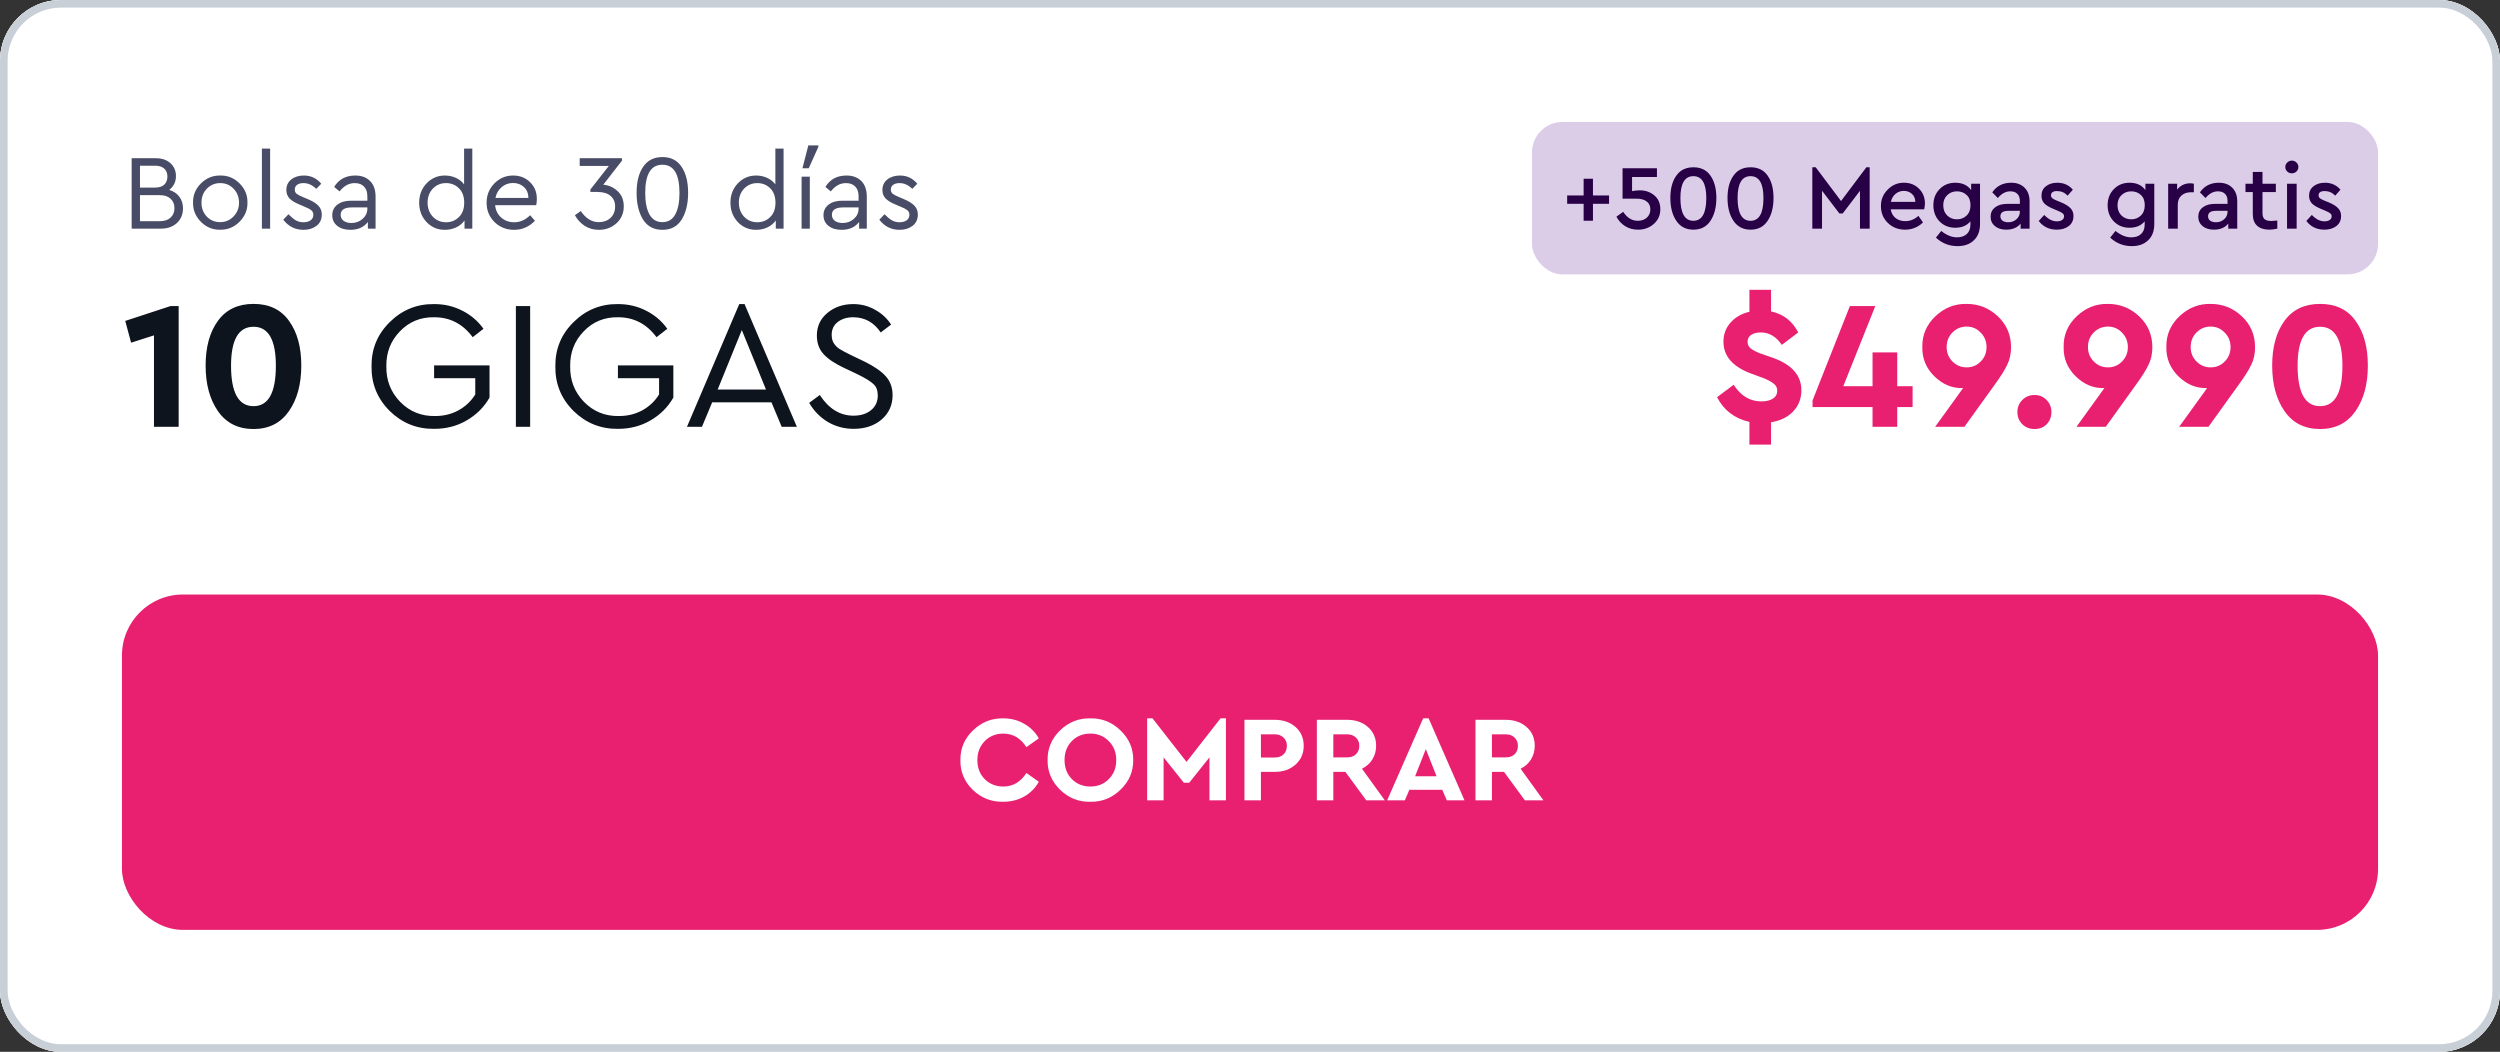 <svg width="328" height="138" viewBox="0 0 328 138" fill="none" xmlns="http://www.w3.org/2000/svg">
<rect x="0" y="0" width="328" height="138" fill="#333333" stroke="none"/>
<g clip-path="url(#clip0_4067_567)">
<rect width="328" height="138" rx="8" fill="white"/>
<path d="M0 0H328V78H0V0Z" fill="white"/>
<path d="M24.008 27.34C24.008 28.124 23.742 28.763 23.21 29.258C22.678 29.753 21.969 30 21.082 30H17.274V20.76H20.452C21.245 20.76 21.885 20.979 22.37 21.418C22.846 21.857 23.084 22.417 23.084 23.098C23.084 23.854 22.79 24.461 22.202 24.918C22.771 25.086 23.215 25.385 23.532 25.814C23.849 26.234 24.008 26.743 24.008 27.34ZM20.34 21.74H18.366V24.61H20.34C20.863 24.61 21.264 24.484 21.544 24.232C21.824 23.971 21.964 23.616 21.964 23.168C21.964 22.72 21.824 22.37 21.544 22.118C21.264 21.866 20.863 21.74 20.34 21.74ZM22.37 28.558C22.715 28.25 22.888 27.835 22.888 27.312C22.888 26.789 22.715 26.374 22.37 26.066C22.034 25.758 21.567 25.604 20.97 25.604H18.366V29.02H20.97C21.567 29.02 22.034 28.866 22.37 28.558ZM25.327 26.584C25.308 25.613 25.654 24.773 26.363 24.064C27.082 23.355 27.926 23.009 28.897 23.028C29.877 23.009 30.722 23.355 31.431 24.064C32.14 24.773 32.486 25.613 32.467 26.584C32.486 27.545 32.136 28.385 31.417 29.104C30.698 29.813 29.854 30.159 28.883 30.14C27.912 30.159 27.072 29.813 26.363 29.104C25.654 28.385 25.308 27.545 25.327 26.584ZM31.361 26.598C31.361 25.87 31.123 25.259 30.647 24.764C30.18 24.269 29.597 24.022 28.897 24.022C28.197 24.022 27.609 24.269 27.133 24.764C26.666 25.249 26.433 25.861 26.433 26.598C26.433 27.317 26.666 27.923 27.133 28.418C27.609 28.903 28.192 29.146 28.883 29.146C29.574 29.146 30.157 28.899 30.633 28.404C31.118 27.909 31.361 27.307 31.361 26.598ZM34.362 30V19.5H35.44V30H34.362ZM37.163 28.824L37.849 28.11C38.204 28.474 38.526 28.74 38.815 28.908C39.114 29.076 39.445 29.16 39.809 29.16C40.192 29.16 40.505 29.076 40.747 28.908C40.99 28.731 41.111 28.493 41.111 28.194C41.111 27.933 41.023 27.732 40.845 27.592C40.677 27.443 40.369 27.279 39.921 27.102L39.263 26.822C38.675 26.579 38.246 26.313 37.975 26.024C37.705 25.735 37.569 25.371 37.569 24.932C37.569 24.353 37.784 23.891 38.213 23.546C38.652 23.201 39.203 23.028 39.865 23.028C40.789 23.028 41.55 23.387 42.147 24.106L41.489 24.778C40.985 24.274 40.425 24.022 39.809 24.022C39.464 24.022 39.188 24.097 38.983 24.246C38.778 24.395 38.675 24.605 38.675 24.876C38.675 25.091 38.75 25.268 38.899 25.408C39.058 25.539 39.352 25.693 39.781 25.87L40.411 26.136C41.065 26.416 41.526 26.71 41.797 27.018C42.077 27.317 42.217 27.695 42.217 28.152C42.217 28.787 41.984 29.281 41.517 29.636C41.06 29.981 40.495 30.154 39.823 30.154C38.731 30.154 37.844 29.711 37.163 28.824ZM49.275 25.8V30H48.267V29.118C47.744 29.809 46.979 30.154 45.971 30.154C45.261 30.154 44.687 29.981 44.249 29.636C43.81 29.281 43.591 28.815 43.591 28.236C43.591 27.657 43.815 27.195 44.263 26.85C44.711 26.505 45.303 26.332 46.041 26.332H48.197V25.744C48.197 25.193 48.047 24.769 47.749 24.47C47.459 24.171 47.058 24.022 46.545 24.022C45.779 24.022 45.117 24.386 44.557 25.114L43.843 24.526C44.449 23.527 45.373 23.028 46.615 23.028C47.436 23.028 48.085 23.271 48.561 23.756C49.037 24.232 49.275 24.913 49.275 25.8ZM48.197 27.382V27.214H46.167C45.187 27.214 44.697 27.536 44.697 28.18C44.697 28.516 44.827 28.782 45.089 28.978C45.359 29.165 45.7 29.258 46.111 29.258C46.68 29.258 47.17 29.076 47.581 28.712C47.991 28.348 48.197 27.905 48.197 27.382ZM60.889 19.5H61.967V30H60.945V28.922C60.684 29.305 60.32 29.608 59.853 29.832C59.396 30.047 58.901 30.154 58.369 30.154C57.408 30.154 56.605 29.813 55.961 29.132C55.317 28.441 54.995 27.597 54.995 26.598C54.995 25.59 55.317 24.745 55.961 24.064C56.614 23.373 57.417 23.028 58.369 23.028C58.882 23.028 59.363 23.131 59.811 23.336C60.259 23.541 60.618 23.826 60.889 24.19V19.5ZM60.903 26.598C60.903 25.777 60.67 25.142 60.203 24.694C59.746 24.246 59.186 24.022 58.523 24.022C57.832 24.022 57.254 24.265 56.787 24.75C56.33 25.235 56.101 25.847 56.101 26.584C56.101 27.321 56.33 27.937 56.787 28.432C57.254 28.917 57.832 29.16 58.523 29.16C59.186 29.16 59.746 28.936 60.203 28.488C60.67 28.04 60.903 27.41 60.903 26.598ZM70.351 26.92H64.961C65.026 27.592 65.292 28.133 65.759 28.544C66.225 28.955 66.795 29.16 67.467 29.16C68.241 29.16 68.937 28.852 69.553 28.236L70.183 28.964C69.417 29.757 68.507 30.154 67.453 30.154C66.435 30.154 65.577 29.813 64.877 29.132C64.186 28.441 63.841 27.597 63.841 26.598C63.841 25.609 64.177 24.769 64.849 24.078C65.53 23.378 66.356 23.028 67.327 23.028C68.213 23.028 68.951 23.317 69.539 23.896C70.136 24.475 70.435 25.212 70.435 26.108C70.435 26.369 70.407 26.64 70.351 26.92ZM65.003 25.968H69.329C69.319 25.371 69.123 24.895 68.741 24.54C68.358 24.185 67.877 24.008 67.299 24.008C66.729 24.008 66.235 24.19 65.815 24.554C65.395 24.909 65.124 25.38 65.003 25.968ZM81.838 27.074C81.838 27.979 81.516 28.721 80.873 29.3C80.238 29.869 79.468 30.154 78.562 30.154C77.881 30.154 77.265 29.981 76.715 29.636C76.173 29.281 75.744 28.815 75.427 28.236L76.197 27.69C76.859 28.661 77.643 29.146 78.549 29.146C79.183 29.146 79.701 28.959 80.103 28.586C80.504 28.203 80.704 27.704 80.704 27.088C80.704 26.491 80.499 26.024 80.088 25.688C79.687 25.352 79.113 25.184 78.367 25.184H77.457V24.862L79.879 21.768H76.056V20.76H81.6V21.082L79.15 24.232C79.897 24.307 80.532 24.596 81.055 25.1C81.577 25.595 81.838 26.253 81.838 27.074ZM84.36 28.796C83.8 27.881 83.52 26.715 83.52 25.296C83.52 23.877 83.804 22.743 84.374 21.894C84.952 21.035 85.797 20.606 86.908 20.606C88.028 20.606 88.868 21.035 89.428 21.894C89.997 22.743 90.282 23.877 90.282 25.296C90.282 26.715 90.002 27.881 89.442 28.796C88.882 29.701 88.037 30.154 86.908 30.154C85.778 30.154 84.929 29.701 84.36 28.796ZM89.148 25.31C89.148 22.846 88.401 21.614 86.908 21.614C85.405 21.614 84.654 22.846 84.654 25.31C84.654 26.523 84.84 27.466 85.214 28.138C85.587 28.81 86.152 29.146 86.908 29.146C87.664 29.146 88.224 28.81 88.588 28.138C88.961 27.466 89.148 26.523 89.148 25.31ZM101.727 19.5H102.805V30H101.783V28.922C101.521 29.305 101.157 29.608 100.691 29.832C100.233 30.047 99.739 30.154 99.207 30.154C98.246 30.154 97.443 29.813 96.799 29.132C96.155 28.441 95.833 27.597 95.833 26.598C95.833 25.59 96.155 24.745 96.799 24.064C97.452 23.373 98.255 23.028 99.207 23.028C99.72 23.028 100.201 23.131 100.649 23.336C101.097 23.541 101.456 23.826 101.727 24.19V19.5ZM101.741 26.598C101.741 25.777 101.507 25.142 101.041 24.694C100.583 24.246 100.023 24.022 99.361 24.022C98.67 24.022 98.091 24.265 97.625 24.75C97.168 25.235 96.939 25.847 96.939 26.584C96.939 27.321 97.168 27.937 97.625 28.432C98.091 28.917 98.67 29.16 99.361 29.16C100.023 29.16 100.583 28.936 101.041 28.488C101.507 28.04 101.741 27.41 101.741 26.598ZM105.169 30V23.182H106.247V30H105.169ZM105.281 22.076L106.051 19.08H107.367V19.276L106.107 22.076H105.281ZM113.724 25.8V30H112.716V29.118C112.193 29.809 111.428 30.154 110.42 30.154C109.71 30.154 109.136 29.981 108.698 29.636C108.259 29.281 108.04 28.815 108.04 28.236C108.04 27.657 108.264 27.195 108.712 26.85C109.16 26.505 109.752 26.332 110.49 26.332H112.646V25.744C112.646 25.193 112.496 24.769 112.198 24.47C111.908 24.171 111.507 24.022 110.994 24.022C110.228 24.022 109.566 24.386 109.006 25.114L108.292 24.526C108.898 23.527 109.822 23.028 111.064 23.028C111.885 23.028 112.534 23.271 113.01 23.756C113.486 24.232 113.724 24.913 113.724 25.8ZM112.646 27.382V27.214H110.616C109.636 27.214 109.146 27.536 109.146 28.18C109.146 28.516 109.276 28.782 109.538 28.978C109.808 29.165 110.149 29.258 110.56 29.258C111.129 29.258 111.619 29.076 112.03 28.712C112.44 28.348 112.646 27.905 112.646 27.382ZM115.366 28.824L116.052 28.11C116.407 28.474 116.729 28.74 117.018 28.908C117.317 29.076 117.648 29.16 118.012 29.16C118.395 29.16 118.708 29.076 118.95 28.908C119.193 28.731 119.314 28.493 119.314 28.194C119.314 27.933 119.226 27.732 119.048 27.592C118.88 27.443 118.572 27.279 118.124 27.102L117.466 26.822C116.878 26.579 116.449 26.313 116.178 26.024C115.908 25.735 115.772 25.371 115.772 24.932C115.772 24.353 115.987 23.891 116.416 23.546C116.855 23.201 117.406 23.028 118.068 23.028C118.992 23.028 119.753 23.387 120.35 24.106L119.692 24.778C119.188 24.274 118.628 24.022 118.012 24.022C117.667 24.022 117.392 24.097 117.186 24.246C116.981 24.395 116.878 24.605 116.878 24.876C116.878 25.091 116.953 25.268 117.102 25.408C117.261 25.539 117.555 25.693 117.984 25.87L118.614 26.136C119.268 26.416 119.73 26.71 120 27.018C120.28 27.317 120.42 27.695 120.42 28.152C120.42 28.787 120.187 29.281 119.72 29.636C119.263 29.981 118.698 30.154 118.026 30.154C116.934 30.154 116.048 29.711 115.366 28.824Z" fill="#494C66"/>
<rect x="201" y="16" width="111" height="20" rx="4" fill="#DBCCE8"/>
<path d="M207.772 28.956V26.736H205.612V25.644H207.772V23.448H208.996V25.644H211.108V26.736H208.996V28.956H207.772ZM217.835 27.444C217.835 28.228 217.551 28.872 216.983 29.376C216.415 29.88 215.727 30.132 214.919 30.132C214.279 30.132 213.715 29.98 213.227 29.676C212.739 29.372 212.355 28.956 212.075 28.428L212.963 27.792C213.475 28.576 214.115 28.968 214.883 28.968C215.363 28.968 215.755 28.832 216.059 28.56C216.371 28.28 216.527 27.916 216.527 27.468C216.527 27.02 216.367 26.676 216.047 26.436C215.735 26.188 215.287 26.064 214.703 26.064H212.879V22.08H217.391V23.22H214.127V25.08C214.439 25.008 214.775 24.972 215.135 24.972C215.887 24.972 216.523 25.192 217.043 25.632C217.571 26.072 217.835 26.676 217.835 27.444ZM219.15 25.968C219.15 24.76 219.406 23.792 219.918 23.064C220.43 22.32 221.182 21.948 222.174 21.948C223.166 21.948 223.914 22.316 224.418 23.052C224.93 23.78 225.186 24.752 225.186 25.968C225.186 27.2 224.926 28.204 224.406 28.98C223.894 29.748 223.15 30.132 222.174 30.132C221.198 30.132 220.45 29.744 219.93 28.968C219.41 28.192 219.15 27.192 219.15 25.968ZM223.866 25.98C223.866 24.068 223.302 23.112 222.174 23.112C221.038 23.112 220.47 24.068 220.47 25.98C220.47 27.972 221.038 28.968 222.174 28.968C223.302 28.968 223.866 27.972 223.866 25.98ZM226.65 25.968C226.65 24.76 226.906 23.792 227.418 23.064C227.93 22.32 228.682 21.948 229.674 21.948C230.666 21.948 231.414 22.316 231.918 23.052C232.43 23.78 232.686 24.752 232.686 25.968C232.686 27.2 232.426 28.204 231.906 28.98C231.394 29.748 230.65 30.132 229.674 30.132C228.698 30.132 227.95 29.744 227.43 28.968C226.91 28.192 226.65 27.192 226.65 25.968ZM231.366 25.98C231.366 24.068 230.802 23.112 229.674 23.112C228.538 23.112 227.97 24.068 227.97 25.98C227.97 27.972 228.538 28.968 229.674 28.968C230.802 28.968 231.366 27.972 231.366 25.98ZM244.869 21.948H245.301V30H244.029V25.032L241.761 28.008H241.329L239.049 25.02V30H237.777V21.948H238.221L241.545 26.376L244.869 21.948ZM252.454 27.468H248.062C248.142 27.948 248.354 28.328 248.698 28.608C249.05 28.88 249.478 29.016 249.982 29.016C250.606 29.016 251.178 28.784 251.698 28.32L252.298 29.184C251.634 29.816 250.85 30.132 249.946 30.132C249.05 30.132 248.298 29.84 247.69 29.256C247.082 28.664 246.778 27.932 246.778 27.06C246.762 26.212 247.058 25.484 247.666 24.876C248.274 24.26 248.994 23.96 249.826 23.976C250.602 23.976 251.25 24.236 251.77 24.756C252.29 25.268 252.55 25.908 252.55 26.676C252.55 26.908 252.518 27.172 252.454 27.468ZM248.086 26.484H251.29C251.282 26.044 251.134 25.696 250.846 25.44C250.558 25.176 250.202 25.044 249.778 25.044C249.362 25.044 248.998 25.176 248.686 25.44C248.382 25.696 248.182 26.044 248.086 26.484ZM258.614 24.108H259.778V29.388C259.778 30.308 259.51 31.02 258.974 31.524C258.446 32.036 257.73 32.292 256.826 32.292C255.738 32.292 254.794 31.92 253.994 31.176L254.69 30.3C255.386 30.86 256.074 31.14 256.754 31.14C257.298 31.14 257.726 30.996 258.038 30.708C258.358 30.42 258.518 30.004 258.518 29.46V29.04C258.054 29.6 257.39 29.88 256.526 29.88C255.702 29.88 255.018 29.604 254.474 29.052C253.93 28.492 253.658 27.784 253.658 26.928C253.658 26.072 253.93 25.368 254.474 24.816C255.018 24.256 255.702 23.976 256.526 23.976C257.462 23.976 258.158 24.3 258.614 24.948V24.108ZM258.53 26.916C258.53 26.34 258.362 25.896 258.026 25.584C257.69 25.264 257.266 25.104 256.754 25.104C256.242 25.104 255.814 25.272 255.47 25.608C255.126 25.944 254.954 26.384 254.954 26.928C254.954 27.48 255.126 27.928 255.47 28.272C255.822 28.608 256.25 28.776 256.754 28.776C257.242 28.776 257.658 28.616 258.002 28.296C258.354 27.968 258.53 27.508 258.53 26.916ZM266.28 26.436V30H265.104V29.34C264.664 29.868 264.036 30.132 263.22 30.132C262.604 30.132 262.108 29.976 261.732 29.664C261.356 29.352 261.168 28.94 261.168 28.428C261.168 27.916 261.364 27.508 261.756 27.204C262.148 26.9 262.676 26.748 263.34 26.748H265.008V26.364C265.008 25.956 264.896 25.644 264.672 25.428C264.456 25.212 264.148 25.104 263.748 25.104C263.148 25.104 262.604 25.396 262.116 25.98L261.384 25.236C261.96 24.396 262.788 23.976 263.868 23.976C264.604 23.976 265.188 24.192 265.62 24.624C266.06 25.056 266.28 25.66 266.28 26.436ZM265.008 27.768V27.66H263.496C262.8 27.66 262.451 27.9 262.451 28.38C262.451 28.62 262.544 28.812 262.728 28.956C262.92 29.092 263.172 29.16 263.484 29.16C263.916 29.16 264.276 29.028 264.564 28.764C264.86 28.5 265.008 28.168 265.008 27.768ZM267.481 28.992L268.201 28.2C268.737 28.76 269.289 29.04 269.857 29.04C270.137 29.04 270.365 28.984 270.541 28.872C270.717 28.752 270.805 28.588 270.805 28.38C270.805 28.22 270.745 28.092 270.625 27.996C270.505 27.892 270.289 27.776 269.977 27.648L269.377 27.396C268.841 27.172 268.449 26.932 268.201 26.676C267.961 26.412 267.841 26.08 267.841 25.68C267.841 25.16 268.033 24.748 268.417 24.444C268.809 24.132 269.309 23.976 269.917 23.976C270.765 23.976 271.445 24.28 271.957 24.888L271.273 25.668C270.889 25.268 270.429 25.068 269.893 25.068C269.357 25.068 269.089 25.256 269.089 25.632C269.089 25.776 269.145 25.9 269.257 26.004C269.369 26.1 269.573 26.208 269.869 26.328L270.433 26.556C271.001 26.796 271.409 27.052 271.657 27.324C271.913 27.588 272.041 27.924 272.041 28.332C272.041 28.9 271.833 29.344 271.417 29.664C271.001 29.976 270.481 30.132 269.857 30.132C268.857 30.132 268.065 29.752 267.481 28.992ZM281.477 24.108H282.641V29.388C282.641 30.308 282.373 31.02 281.837 31.524C281.309 32.036 280.593 32.292 279.689 32.292C278.601 32.292 277.657 31.92 276.857 31.176L277.553 30.3C278.249 30.86 278.937 31.14 279.617 31.14C280.161 31.14 280.589 30.996 280.901 30.708C281.221 30.42 281.381 30.004 281.381 29.46V29.04C280.917 29.6 280.253 29.88 279.389 29.88C278.565 29.88 277.881 29.604 277.337 29.052C276.793 28.492 276.521 27.784 276.521 26.928C276.521 26.072 276.793 25.368 277.337 24.816C277.881 24.256 278.565 23.976 279.389 23.976C280.325 23.976 281.021 24.3 281.477 24.948V24.108ZM281.393 26.916C281.393 26.34 281.225 25.896 280.889 25.584C280.553 25.264 280.129 25.104 279.617 25.104C279.105 25.104 278.677 25.272 278.333 25.608C277.989 25.944 277.817 26.384 277.817 26.928C277.817 27.48 277.989 27.928 278.333 28.272C278.685 28.608 279.113 28.776 279.617 28.776C280.105 28.776 280.521 28.616 280.865 28.296C281.217 27.968 281.393 27.508 281.393 26.916ZM287.835 24.108V25.224H287.451C286.939 25.224 286.523 25.368 286.203 25.656C285.883 25.944 285.723 26.344 285.723 26.856V30H284.463V24.108H285.639V24.876C286.079 24.324 286.651 24.048 287.355 24.048C287.515 24.048 287.675 24.068 287.835 24.108ZM293.526 26.436V30H292.35V29.34C291.91 29.868 291.282 30.132 290.466 30.132C289.85 30.132 289.354 29.976 288.978 29.664C288.602 29.352 288.414 28.94 288.414 28.428C288.414 27.916 288.61 27.508 289.002 27.204C289.394 26.9 289.922 26.748 290.586 26.748H292.254V26.364C292.254 25.956 292.142 25.644 291.918 25.428C291.702 25.212 291.394 25.104 290.994 25.104C290.394 25.104 289.85 25.396 289.362 25.98L288.63 25.236C289.206 24.396 290.034 23.976 291.114 23.976C291.85 23.976 292.434 24.192 292.866 24.624C293.306 25.056 293.526 25.66 293.526 26.436ZM292.254 27.768V27.66H290.742C290.046 27.66 289.698 27.9 289.698 28.38C289.698 28.62 289.79 28.812 289.974 28.956C290.166 29.092 290.418 29.16 290.73 29.16C291.162 29.16 291.522 29.028 291.81 28.764C292.106 28.5 292.254 28.168 292.254 27.768ZM298.783 28.932V30C298.367 30.088 298.019 30.132 297.739 30.132C297.051 30.132 296.515 29.96 296.131 29.616C295.755 29.272 295.567 28.76 295.567 28.08V25.2H294.607V24.108H295.567V22.56H296.839V24.108H298.591V25.2H296.839V27.972C296.839 28.34 296.931 28.604 297.115 28.764C297.307 28.916 297.603 28.992 298.003 28.992C298.139 28.992 298.399 28.972 298.783 28.932ZM300.06 30V24.108H301.32V30H300.06ZM300.084 22.5C299.916 22.34 299.832 22.144 299.832 21.912C299.832 21.68 299.916 21.484 300.084 21.324C300.252 21.156 300.456 21.072 300.696 21.072C300.928 21.072 301.128 21.156 301.296 21.324C301.464 21.484 301.548 21.68 301.548 21.912C301.548 22.144 301.464 22.34 301.296 22.5C301.128 22.66 300.928 22.74 300.696 22.74C300.456 22.74 300.252 22.66 300.084 22.5ZM302.59 28.992L303.31 28.2C303.846 28.76 304.398 29.04 304.966 29.04C305.246 29.04 305.474 28.984 305.65 28.872C305.826 28.752 305.914 28.588 305.914 28.38C305.914 28.22 305.854 28.092 305.734 27.996C305.614 27.892 305.398 27.776 305.086 27.648L304.486 27.396C303.95 27.172 303.558 26.932 303.31 26.676C303.07 26.412 302.95 26.08 302.95 25.68C302.95 25.16 303.142 24.748 303.526 24.444C303.918 24.132 304.418 23.976 305.026 23.976C305.874 23.976 306.554 24.28 307.066 24.888L306.382 25.668C305.998 25.268 305.538 25.068 305.002 25.068C304.466 25.068 304.198 25.256 304.198 25.632C304.198 25.776 304.254 25.9 304.366 26.004C304.478 26.1 304.682 26.208 304.978 26.328L305.542 26.556C306.11 26.796 306.518 27.052 306.766 27.324C307.022 27.588 307.15 27.924 307.15 28.332C307.15 28.9 306.942 29.344 306.526 29.664C306.11 29.976 305.59 30.132 304.966 30.132C303.966 30.132 303.174 29.752 302.59 28.992Z" fill="#270046"/>
<path d="M22.36 40.16H23.44V56H20.2V44L17.2 44.96L16.432 42.104L22.36 40.16ZM26.977 47.96C26.977 45.528 27.513 43.576 28.585 42.104C29.657 40.616 31.217 39.872 33.265 39.872C35.313 39.872 36.865 40.616 37.921 42.104C38.993 43.576 39.529 45.528 39.529 47.96C39.529 50.408 38.985 52.408 37.897 53.96C36.809 55.512 35.265 56.288 33.265 56.288C31.249 56.288 29.697 55.512 28.609 53.96C27.521 52.408 26.977 50.408 26.977 47.96ZM36.193 47.984C36.193 44.576 35.217 42.872 33.265 42.872C31.297 42.872 30.313 44.576 30.313 47.984C30.313 51.52 31.297 53.288 33.265 53.288C35.217 53.288 36.193 51.52 36.193 47.984ZM48.746 48.08C48.714 45.808 49.506 43.872 51.122 42.272C52.754 40.656 54.706 39.864 56.978 39.896C58.306 39.896 59.53 40.184 60.65 40.76C61.77 41.32 62.698 42.112 63.434 43.136L62.018 44.24C60.722 42.496 59.042 41.624 56.978 41.624C55.186 41.592 53.682 42.208 52.466 43.472C51.25 44.736 50.658 46.264 50.69 48.056C50.658 49.88 51.258 51.432 52.49 52.712C53.738 53.992 55.266 54.616 57.074 54.584C58.21 54.584 59.234 54.336 60.146 53.84C61.074 53.328 61.81 52.632 62.354 51.752V49.616H56.954V47.936H64.226V52.16C63.522 53.408 62.522 54.408 61.226 55.16C59.962 55.896 58.546 56.264 56.978 56.264C54.706 56.296 52.754 55.512 51.122 53.912C49.506 52.296 48.714 50.352 48.746 48.08ZM67.684 56V40.16H69.556V56H67.684ZM72.863 48.08C72.831 45.808 73.623 43.872 75.239 42.272C76.871 40.656 78.823 39.864 81.095 39.896C82.423 39.896 83.647 40.184 84.767 40.76C85.887 41.32 86.815 42.112 87.551 43.136L86.135 44.24C84.839 42.496 83.159 41.624 81.095 41.624C79.303 41.592 77.799 42.208 76.583 43.472C75.367 44.736 74.775 46.264 74.807 48.056C74.775 49.88 75.375 51.432 76.607 52.712C77.855 53.992 79.383 54.616 81.191 54.584C82.327 54.584 83.351 54.336 84.263 53.84C85.191 53.328 85.927 52.632 86.471 51.752V49.616H81.071V47.936H88.343V52.16C87.639 53.408 86.639 54.408 85.343 55.16C84.079 55.896 82.663 56.264 81.095 56.264C78.823 56.296 76.871 55.512 75.239 53.912C73.623 52.296 72.831 50.352 72.863 48.08ZM102.559 56L101.215 52.784H93.439L92.095 56H90.127L96.991 39.896H97.687L104.551 56H102.559ZM100.495 51.104L97.327 43.304L94.159 51.104H100.495ZM106.164 52.856L107.556 51.824C108.74 53.632 110.212 54.536 111.972 54.536C112.932 54.536 113.7 54.296 114.276 53.816C114.868 53.336 115.164 52.696 115.164 51.896C115.164 51.224 114.972 50.72 114.588 50.384C114.22 50.032 113.532 49.608 112.524 49.112L110.748 48.272C109.548 47.712 108.652 47.112 108.06 46.472C107.468 45.832 107.172 45.016 107.172 44.024C107.172 42.808 107.636 41.816 108.564 41.048C109.492 40.28 110.62 39.896 111.948 39.896C112.988 39.896 113.94 40.144 114.804 40.64C115.684 41.12 116.388 41.768 116.916 42.584L115.548 43.616C114.652 42.288 113.444 41.624 111.924 41.624C111.124 41.624 110.452 41.832 109.908 42.248C109.38 42.664 109.116 43.224 109.116 43.928C109.116 44.392 109.22 44.776 109.428 45.08C109.62 45.368 109.868 45.608 110.172 45.8C110.476 45.992 110.972 46.256 111.66 46.592L113.412 47.432C114.708 48.072 115.644 48.72 116.22 49.376C116.812 50.032 117.108 50.856 117.108 51.848C117.108 53.144 116.628 54.208 115.668 55.04C114.708 55.856 113.484 56.264 111.996 56.264C110.78 56.264 109.66 55.968 108.636 55.376C107.612 54.768 106.788 53.928 106.164 52.856Z" fill="#0E141D"/>
<path d="M232.356 55.4V58.328H229.524V55.352C227.588 54.92 226.172 53.84 225.276 52.112L227.46 50.48C228.388 51.936 229.596 52.664 231.084 52.664C231.724 52.664 232.228 52.544 232.596 52.304C232.98 52.064 233.172 51.712 233.172 51.248C233.172 50.88 233.028 50.584 232.74 50.36C232.468 50.12 231.996 49.864 231.324 49.592L229.692 48.992C227.308 48.096 226.116 46.704 226.116 44.816C226.116 43.856 226.428 43.024 227.052 42.32C227.676 41.616 228.5 41.144 229.524 40.904V38.024H232.356V40.856C233.956 41.192 235.148 42.112 235.932 43.616L233.772 45.248C233.036 44.16 232.116 43.616 231.012 43.616C230.5 43.616 230.084 43.72 229.764 43.928C229.444 44.136 229.284 44.44 229.284 44.84C229.284 45.176 229.404 45.456 229.644 45.68C229.9 45.888 230.316 46.112 230.892 46.352L232.692 46.976C235.124 47.872 236.34 49.28 236.34 51.2C236.34 52.304 235.98 53.232 235.26 53.984C234.54 54.736 233.572 55.208 232.356 55.4ZM250.934 50.672V53.408H248.918V56H245.678V53.408H237.806V52.544L242.702 40.16H246.038L241.838 50.672H245.678V46.232H248.918V50.672H250.934ZM263.849 45.56C263.849 46.44 263.673 47.224 263.321 47.912C263.001 48.584 262.449 49.456 261.665 50.528L257.729 56H253.889L257.561 50.912H257.441C256.097 50.944 254.881 50.432 253.793 49.376C252.705 48.304 252.177 47.024 252.209 45.536C252.177 43.968 252.745 42.624 253.913 41.504C255.097 40.384 256.465 39.84 258.017 39.872C259.601 39.872 260.969 40.416 262.121 41.504C263.273 42.592 263.849 43.944 263.849 45.56ZM259.865 47.432C260.377 46.92 260.633 46.288 260.633 45.536C260.633 44.784 260.377 44.152 259.865 43.64C259.369 43.112 258.753 42.848 258.017 42.848C257.297 42.848 256.681 43.104 256.169 43.616C255.657 44.128 255.401 44.768 255.401 45.536C255.401 46.288 255.657 46.92 256.169 47.432C256.681 47.944 257.297 48.2 258.017 48.2C258.753 48.2 259.369 47.944 259.865 47.432ZM264.683 54.056C264.683 53.432 264.899 52.904 265.331 52.472C265.763 52.04 266.299 51.824 266.939 51.824C267.563 51.824 268.083 52.04 268.499 52.472C268.931 52.904 269.147 53.432 269.147 54.056C269.147 54.696 268.939 55.232 268.523 55.664C268.107 56.08 267.579 56.288 266.939 56.288C266.299 56.288 265.763 56.08 265.331 55.664C264.899 55.232 264.683 54.696 264.683 54.056ZM282.389 45.56C282.389 46.44 282.213 47.224 281.861 47.912C281.541 48.584 280.989 49.456 280.205 50.528L276.269 56H272.429L276.101 50.912H275.98C274.637 50.944 273.421 50.432 272.333 49.376C271.245 48.304 270.717 47.024 270.749 45.536C270.717 43.968 271.285 42.624 272.453 41.504C273.637 40.384 275.005 39.84 276.557 39.872C278.141 39.872 279.509 40.416 280.661 41.504C281.813 42.592 282.389 43.944 282.389 45.56ZM278.405 47.432C278.917 46.92 279.173 46.288 279.173 45.536C279.173 44.784 278.917 44.152 278.405 43.64C277.909 43.112 277.293 42.848 276.557 42.848C275.837 42.848 275.221 43.104 274.709 43.616C274.197 44.128 273.941 44.768 273.941 45.536C273.941 46.288 274.197 46.92 274.709 47.432C275.221 47.944 275.837 48.2 276.557 48.2C277.293 48.2 277.909 47.944 278.405 47.432ZM295.865 45.56C295.865 46.44 295.689 47.224 295.337 47.912C295.017 48.584 294.465 49.456 293.681 50.528L289.745 56H285.905L289.577 50.912H289.457C288.113 50.944 286.897 50.432 285.809 49.376C284.721 48.304 284.193 47.024 284.225 45.536C284.193 43.968 284.761 42.624 285.929 41.504C287.113 40.384 288.481 39.84 290.033 39.872C291.617 39.872 292.985 40.416 294.137 41.504C295.289 42.592 295.865 43.944 295.865 45.56ZM291.881 47.432C292.393 46.92 292.649 46.288 292.649 45.536C292.649 44.784 292.393 44.152 291.881 43.64C291.385 43.112 290.769 42.848 290.033 42.848C289.313 42.848 288.697 43.104 288.185 43.616C287.673 44.128 287.417 44.768 287.417 45.536C287.417 46.288 287.673 46.92 288.185 47.432C288.697 47.944 289.313 48.2 290.033 48.2C290.769 48.2 291.385 47.944 291.881 47.432ZM298.11 47.96C298.11 45.528 298.646 43.576 299.718 42.104C300.79 40.616 302.35 39.872 304.398 39.872C306.446 39.872 307.998 40.616 309.054 42.104C310.126 43.576 310.662 45.528 310.662 47.96C310.662 50.408 310.118 52.408 309.03 53.96C307.942 55.512 306.398 56.288 304.398 56.288C302.382 56.288 300.83 55.512 299.742 53.96C298.654 52.408 298.11 50.408 298.11 47.96ZM307.326 47.984C307.326 44.576 306.35 42.872 304.398 42.872C302.43 42.872 301.446 44.576 301.446 47.984C301.446 51.52 302.43 53.288 304.398 53.288C306.35 53.288 307.326 51.52 307.326 47.984Z" fill="#E92070"/>
<rect width="328" height="60" transform="translate(0 78)" fill="white"/>
<rect x="16" y="78" width="296" height="44" rx="8" fill="#E92070"/>
<path d="M126.006 99.72C125.985 98.205 126.534 96.909 127.654 95.832C128.774 94.744 130.102 94.216 131.638 94.248C132.641 94.248 133.548 94.483 134.358 94.952C135.18 95.411 135.825 96.051 136.294 96.872L134.662 98.024C133.905 96.84 132.897 96.248 131.638 96.248C130.657 96.248 129.841 96.579 129.19 97.24C128.55 97.901 128.23 98.733 128.23 99.736C128.23 100.739 128.55 101.565 129.19 102.216C129.841 102.867 130.657 103.192 131.638 103.192C132.897 103.192 133.905 102.6 134.662 101.416L136.294 102.568C135.836 103.389 135.196 104.035 134.374 104.504C133.553 104.963 132.636 105.192 131.622 105.192C130.076 105.224 128.742 104.701 127.622 103.624C126.513 102.536 125.974 101.235 126.006 99.72ZM137.444 99.72C137.423 98.216 137.967 96.92 139.076 95.832C140.196 94.744 141.519 94.216 143.044 94.248C144.569 94.216 145.892 94.744 147.012 95.832C148.143 96.92 148.697 98.216 148.676 99.72C148.697 101.224 148.143 102.52 147.012 103.608C145.892 104.696 144.569 105.224 143.044 105.192C141.519 105.224 140.196 104.696 139.076 103.608C137.967 102.52 137.423 101.224 137.444 99.72ZM146.452 99.72C146.452 98.717 146.127 97.891 145.476 97.24C144.836 96.579 144.031 96.248 143.06 96.248C142.079 96.248 141.268 96.573 140.628 97.224C139.988 97.875 139.668 98.707 139.668 99.72C139.668 100.733 139.988 101.565 140.628 102.216C141.268 102.867 142.079 103.192 143.06 103.192C144.031 103.192 144.836 102.867 145.476 102.216C146.127 101.565 146.452 100.733 146.452 99.72ZM160.137 94.248H160.841V105H158.681V99.368L156.025 102.696H155.321L152.665 99.368V105H150.505V94.248H151.209L155.673 99.96L160.137 94.248ZM163.271 105V94.44H167.239C168.348 94.44 169.26 94.755 169.975 95.384C170.689 96.013 171.047 96.835 171.047 97.848C171.047 98.851 170.689 99.672 169.975 100.312C169.26 100.952 168.348 101.272 167.239 101.272H165.431V105H163.271ZM165.431 99.384H167.239C167.74 99.384 168.129 99.245 168.407 98.968C168.695 98.68 168.839 98.307 168.839 97.848C168.839 97.4 168.689 97.037 168.391 96.76C168.103 96.483 167.719 96.344 167.239 96.344H165.431V99.384ZM181.683 105H179.251L176.515 101.272H174.931V105H172.771V94.44H176.739C177.848 94.44 178.76 94.755 179.475 95.384C180.189 96.013 180.547 96.835 180.547 97.848C180.547 98.509 180.381 99.107 180.051 99.64C179.731 100.163 179.277 100.568 178.691 100.856L181.683 105ZM174.931 96.344V99.368H176.739C177.24 99.368 177.629 99.229 177.907 98.952C178.195 98.675 178.339 98.307 178.339 97.848C178.339 97.4 178.189 97.037 177.891 96.76C177.603 96.483 177.219 96.344 176.739 96.344H174.931ZM189.821 105L189.229 103.624H184.909L184.317 105H181.997L186.717 94.248H187.437L192.141 105H189.821ZM188.477 101.848L187.069 98.28L185.661 101.848H188.477ZM202.495 105H200.063L197.327 101.272H195.743V105H193.583V94.44H197.551C198.661 94.44 199.573 94.755 200.287 95.384C201.002 96.013 201.359 96.835 201.359 97.848C201.359 98.509 201.194 99.107 200.863 99.64C200.543 100.163 200.09 100.568 199.503 100.856L202.495 105ZM195.743 96.344V99.368H197.551C198.053 99.368 198.442 99.229 198.719 98.952C199.007 98.675 199.151 98.307 199.151 97.848C199.151 97.4 199.002 97.037 198.703 96.76C198.415 96.483 198.031 96.344 197.551 96.344H195.743Z" fill="white"/>
</g>
<rect x="0.5" y="0.5" width="327" height="137" rx="7.5" stroke="#C9CFD7"/>
<defs>
<clipPath id="clip0_4067_567">
<rect width="328" height="138" rx="8" fill="white"/>
</clipPath>
</defs>
</svg>
